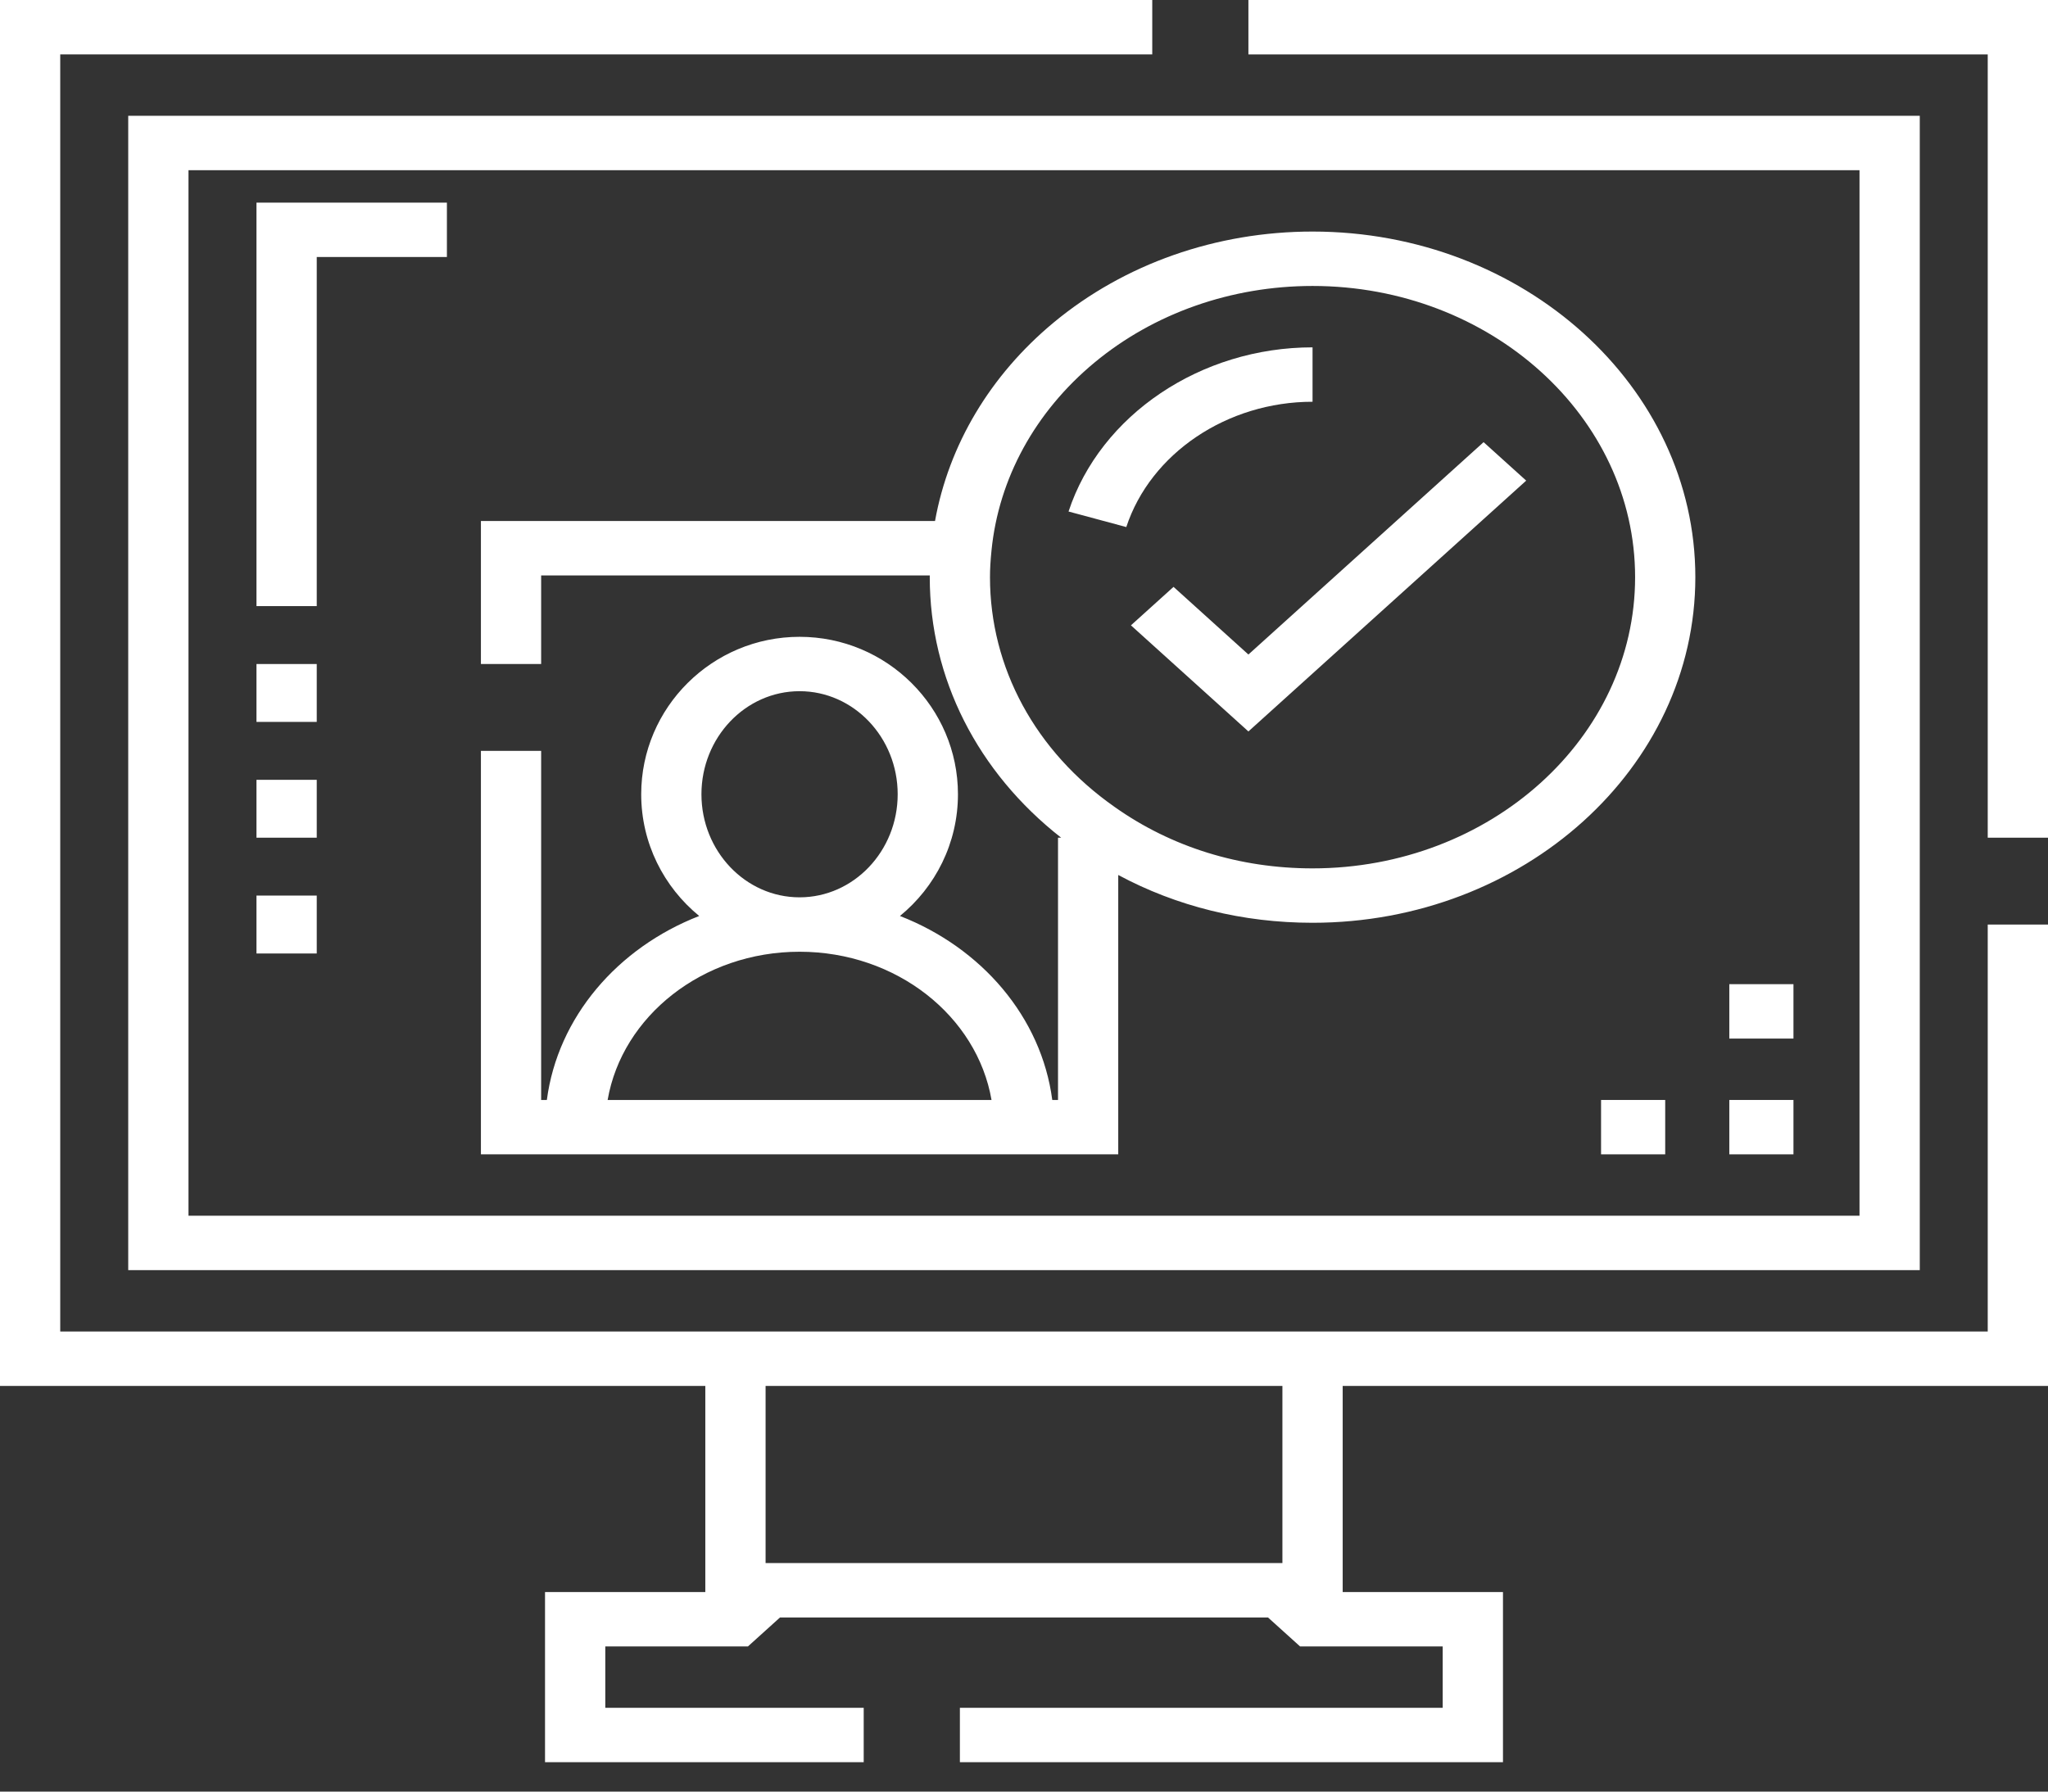 <svg width="56" height="49" viewBox="0 0 56 49" fill="none" xmlns="http://www.w3.org/2000/svg">
<rect x="0" y="0" width="56" height="49" fill="#333333" stroke="none"/>
<path d="M8.661 16.577H7.013V5.542H12.22V7.029H8.661V16.577Z" fill="white"/>
<path d="M7.013 21.328H8.661V22.911H7.013V21.328Z" fill="white"/>
<path d="M47.286 30.084H49.04V31.571H47.286V30.084Z" fill="white"/>
<path d="M47.286 26.917H49.04V28.405H47.286V26.917Z" fill="white"/>
<path d="M34.136 20.005L30.924 17.103L32.089 16.051L34.136 17.901L40.567 12.093L41.732 13.145L34.136 20.005Z" fill="white"/>
<path d="M54.352 36.417H1.647V1.488H31.507V0H0V37.905H19.286V43.542H14.903V48.196H23.617V46.709H16.551V45.03H20.451L21.328 44.238H34.672L35.549 45.03H39.449V46.709H26.247V48.196H41.097V43.542H36.714V37.905H56V25.286H54.352V36.417ZM35.066 42.75H20.934V37.905H35.066V42.75Z" fill="white"/>
<path d="M34.136 0V1.488H54.352V22.911H56V0H34.136Z" fill="white"/>
<path d="M3.506 34.738H52.494V3.167H3.506V34.738ZM5.154 4.655H50.846V33.25H5.154V4.655Z" fill="white"/>
<path d="M7.013 18.161H8.661V19.744H7.013V18.161Z" fill="white"/>
<path d="M7.013 24.494H8.661V26.078H7.013V24.494Z" fill="white"/>
<path d="M43.779 30.084H45.533V31.571H43.779V30.084Z" fill="white"/>
<path d="M35.89 6.333C33.258 6.333 30.744 7.217 28.81 8.822C27.075 10.263 25.942 12.17 25.567 14.25H13.15V18.161H14.797V15.738H25.424C25.424 15.754 25.423 15.77 25.423 15.786C25.423 18.549 26.727 21.118 29.016 22.911H28.93V30.084H28.773C28.476 27.82 26.843 25.922 24.608 25.052C25.575 24.261 26.194 23.063 26.194 21.723C26.194 19.349 24.251 17.417 21.863 17.417C19.476 17.417 17.533 19.349 17.533 21.723C17.533 23.063 18.152 24.261 19.119 25.052C16.883 25.922 15.251 27.82 14.953 30.084H14.797V20.536H13.15V31.571H30.577V23.931C32.173 24.789 33.986 25.238 35.889 25.238C41.661 25.238 46.357 20.998 46.357 15.786C46.357 10.574 41.661 6.333 35.89 6.333ZM19.18 21.723C19.18 20.169 20.384 18.904 21.863 18.904C23.343 18.904 24.546 20.169 24.546 21.723C24.546 23.277 23.343 24.542 21.863 24.542C20.384 24.542 19.18 23.277 19.18 21.723ZM21.863 26.03C24.513 26.03 26.715 27.79 27.112 30.084H16.615C17.012 27.79 19.214 26.03 21.863 26.03ZM35.89 23.75C33.9 23.75 32.03 23.17 30.478 22.07C28.312 20.552 27.07 18.262 27.07 15.786C27.07 15.566 27.083 15.336 27.111 15.061V15.06C27.306 13.088 28.305 11.262 29.925 9.918C31.554 8.566 33.672 7.821 35.89 7.821C40.753 7.821 44.71 11.394 44.71 15.786C44.71 20.177 40.753 23.75 35.89 23.75Z" fill="white"/>
<path d="M29.218 13.99L30.797 14.415C31.462 12.397 33.556 10.988 35.89 10.988V9.5C32.833 9.5 30.089 11.347 29.218 13.99Z" fill="white"/>
</svg>
